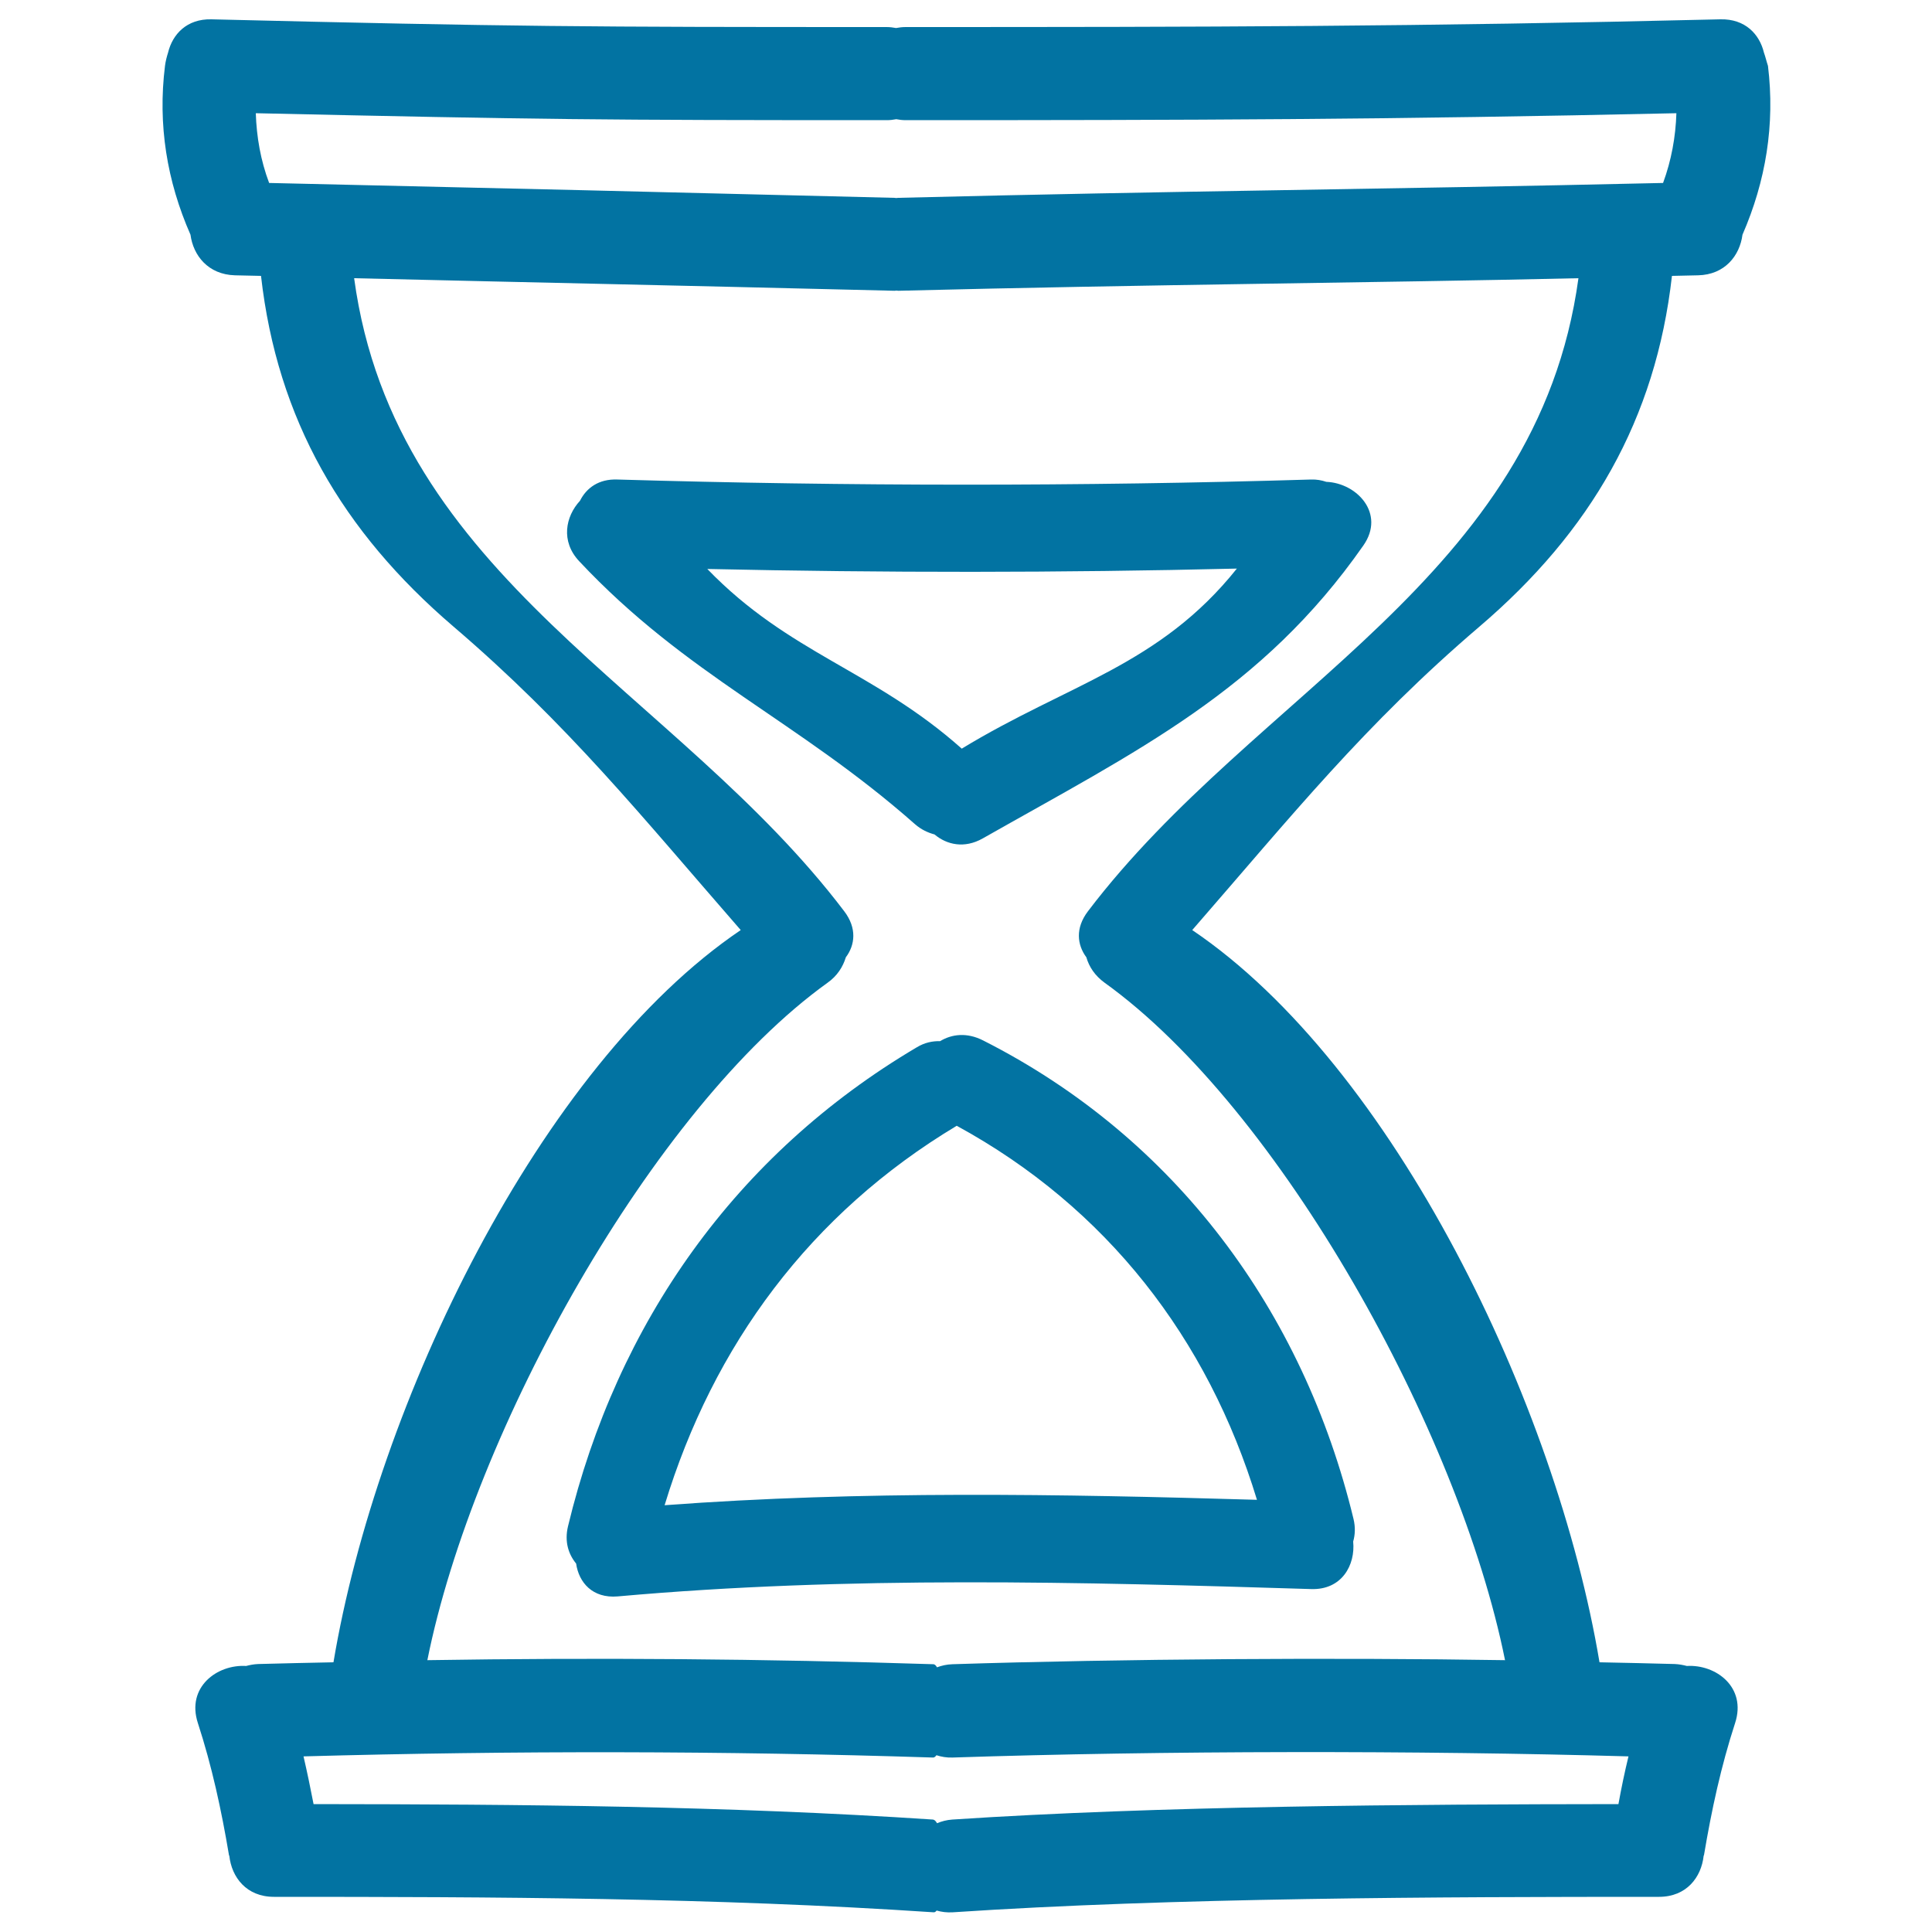 <svg xmlns="http://www.w3.org/2000/svg" viewBox="0 0 1000 1000" style="fill:#0273a2">
<title>Sand Clock Hand Drawn Tool Outline SVG icon</title>
<g><g><path d="M913,27.2c-2.3-9.5-9.7-17.5-22.5-17.2l0,0c-156.6,3.8-265.1,4-421.7,4c-1.8,0-3.4,0.2-5,0.5c-1.6-0.3-3.2-0.5-5-0.5c-156.6,0-192.8-0.2-349.4-4l0,0C96.7,9.7,89.3,17.7,87,27.2c-0.7,2.2-1.3,4.5-1.6,6.9c-3.8,30.4,1,59.7,13.2,87.4c1.4,10.7,9.1,20.6,23,21c4.6,0.1,9.1,0.2,13.5,0.3c8.4,74.2,42,132.2,99.6,181.5c59.5,50.9,97,97.8,148.7,157.1c-104.2,70.5-188.4,245.3-210.8,379c-13,0.3-26,0.5-39,0.9c-2.3,0.1-4.3,0.5-6.2,1c-15.1-0.9-31,11-25,29.5c7.3,22.4,12.2,45.1,16.1,68.3c0,0.2,0.1,0.3,0.2,0.5c1.2,11,8.8,21.2,23.1,21.2c113.9,0,227.7,0.4,341.4,8c0.6,0.1,1.1-0.3,1.6-0.9c2.5,0.7,5.2,1.1,8.4,0.9c113.7-7.6,251.6-8,365.5-8c14.3,0,21.9-10.2,23.1-21.2c0.1-0.2,0.1-0.3,0.2-0.5c3.9-23.2,8.8-45.9,16.1-68.3c6-18.5-9.9-30.4-25-29.5c-1.9-0.5-4-0.9-6.2-1c-13-0.4-26-0.6-39-0.9c-22.4-133.8-106.6-308.6-210.8-379c51.7-59.4,89.2-106.3,148.7-157.1c57.6-49.2,91.2-107.2,99.6-181.5c4.4-0.1,8.9-0.2,13.5-0.3c13.9-0.3,21.6-10.2,23-21c12.1-27.8,16.9-57.1,13.2-87.4C914.3,31.7,913.8,29.4,913,27.2z M842.9,909.1c-2,8.2-3.7,16.4-5.2,24.7c-107,0.1-238,0.9-344.8,8c-2.9,0.2-5.5,0.9-7.9,1.9c-0.6-1.1-1.3-1.8-2.1-1.9c-106.8-7.1-213.7-7.9-320.6-8c-1.6-8.3-3.3-16.5-5.2-24.7c108.6-3,217.2-2.9,325.9,0.6c0.6,0,1.2-0.5,1.7-1.2c2.5,0.8,5.2,1.3,8.3,1.2C601.6,906.1,734.3,906,842.9,909.1z M563.1,471.7c-6.6,8.7-5.6,17.3-0.8,23.8c1.4,4.9,4.4,9.5,9.5,13.2c90.5,65,183.3,231.8,207.2,350.6c-87.3-1.4-198.7-0.7-286,2.1c-3,0.1-5.6,0.7-8,1.6c-0.6-1-1.2-1.6-1.9-1.6c-87.3-2.8-174.6-3.5-261.9-2.1C245,740.5,337.8,573.7,428.3,508.7c5.1-3.6,8-8.3,9.5-13.2c4.8-6.4,5.8-15.1-0.8-23.8c-87-114.7-232.6-172.1-253.7-327.7c104.9,2.5,148.7,3.3,279.7,6.5c0.3,0,0.6-0.1,1-0.1c0.3,0,0.6,0.1,1,0.1c130.9-3.3,247.1-4.1,352-6.5C795.7,299.7,650.1,357.1,563.1,471.7z M860.8,94.7c-148,3.4-247.9,4-395.9,7.7c-0.3,0-0.6,0.1-1,0.1c-0.3,0-0.6-0.1-1-0.1c-148-3.7-175.6-4.3-323.6-7.7c-4.4-11.7-6.5-23.8-6.9-36.1c149,3.3,177.5,3.6,326.5,3.6c1.8,0,3.4-0.2,5-0.5c1.6,0.3,3.2,0.5,5,0.5c149,0,249.8-0.3,398.8-3.6C867.3,70.9,865.1,83,860.8,94.7z"/><path d="M300.2,259.2c-7.5,8.1-10.1,21-0.4,31.3c55.5,59.2,113,82.4,173.8,136.1c3.2,2.8,6.7,4.4,10.1,5.3c6.4,5.4,15.5,7.4,24.9,2.1c80.2-45.5,144.6-76.5,197.1-151.7c11.5-16.5-3.4-32.3-19.2-32.9c-2.4-0.8-4.9-1.3-7.9-1.2c-119.7,3.6-239.3,3.5-359,0C309.9,247.8,303.5,252.6,300.2,259.2z M640.2,294.3c-40.1,50.2-87.2,59.6-142.4,93.2c-45.6-40.6-89.3-49.1-131.7-93C457.5,296.5,548.9,296.5,640.2,294.3z"/><path d="M486.6,538.9c-3.9-0.1-8,0.7-12.1,3.2C380.9,597.4,319.3,684.8,294,790c-1.9,7.9,0.2,14.4,4.2,19.3c1.4,9.8,8.5,18.1,21.5,17c119.5-10.7,239.2-7.5,359-3.8c15.8,0.5,22.9-12.4,21.7-24.6c1-3.5,1.2-7.3,0.2-11.6c-26-107.7-92.4-197.5-191.8-247.8C500.5,534.3,492.7,535.2,486.6,538.9z M650.6,776.3c-102.3-3-204.5-4.8-306.6,2.8c25.2-82.9,75.5-151,151.2-196.4C572.8,625,625.2,692.8,650.6,776.3z"/></g></g>
</svg>